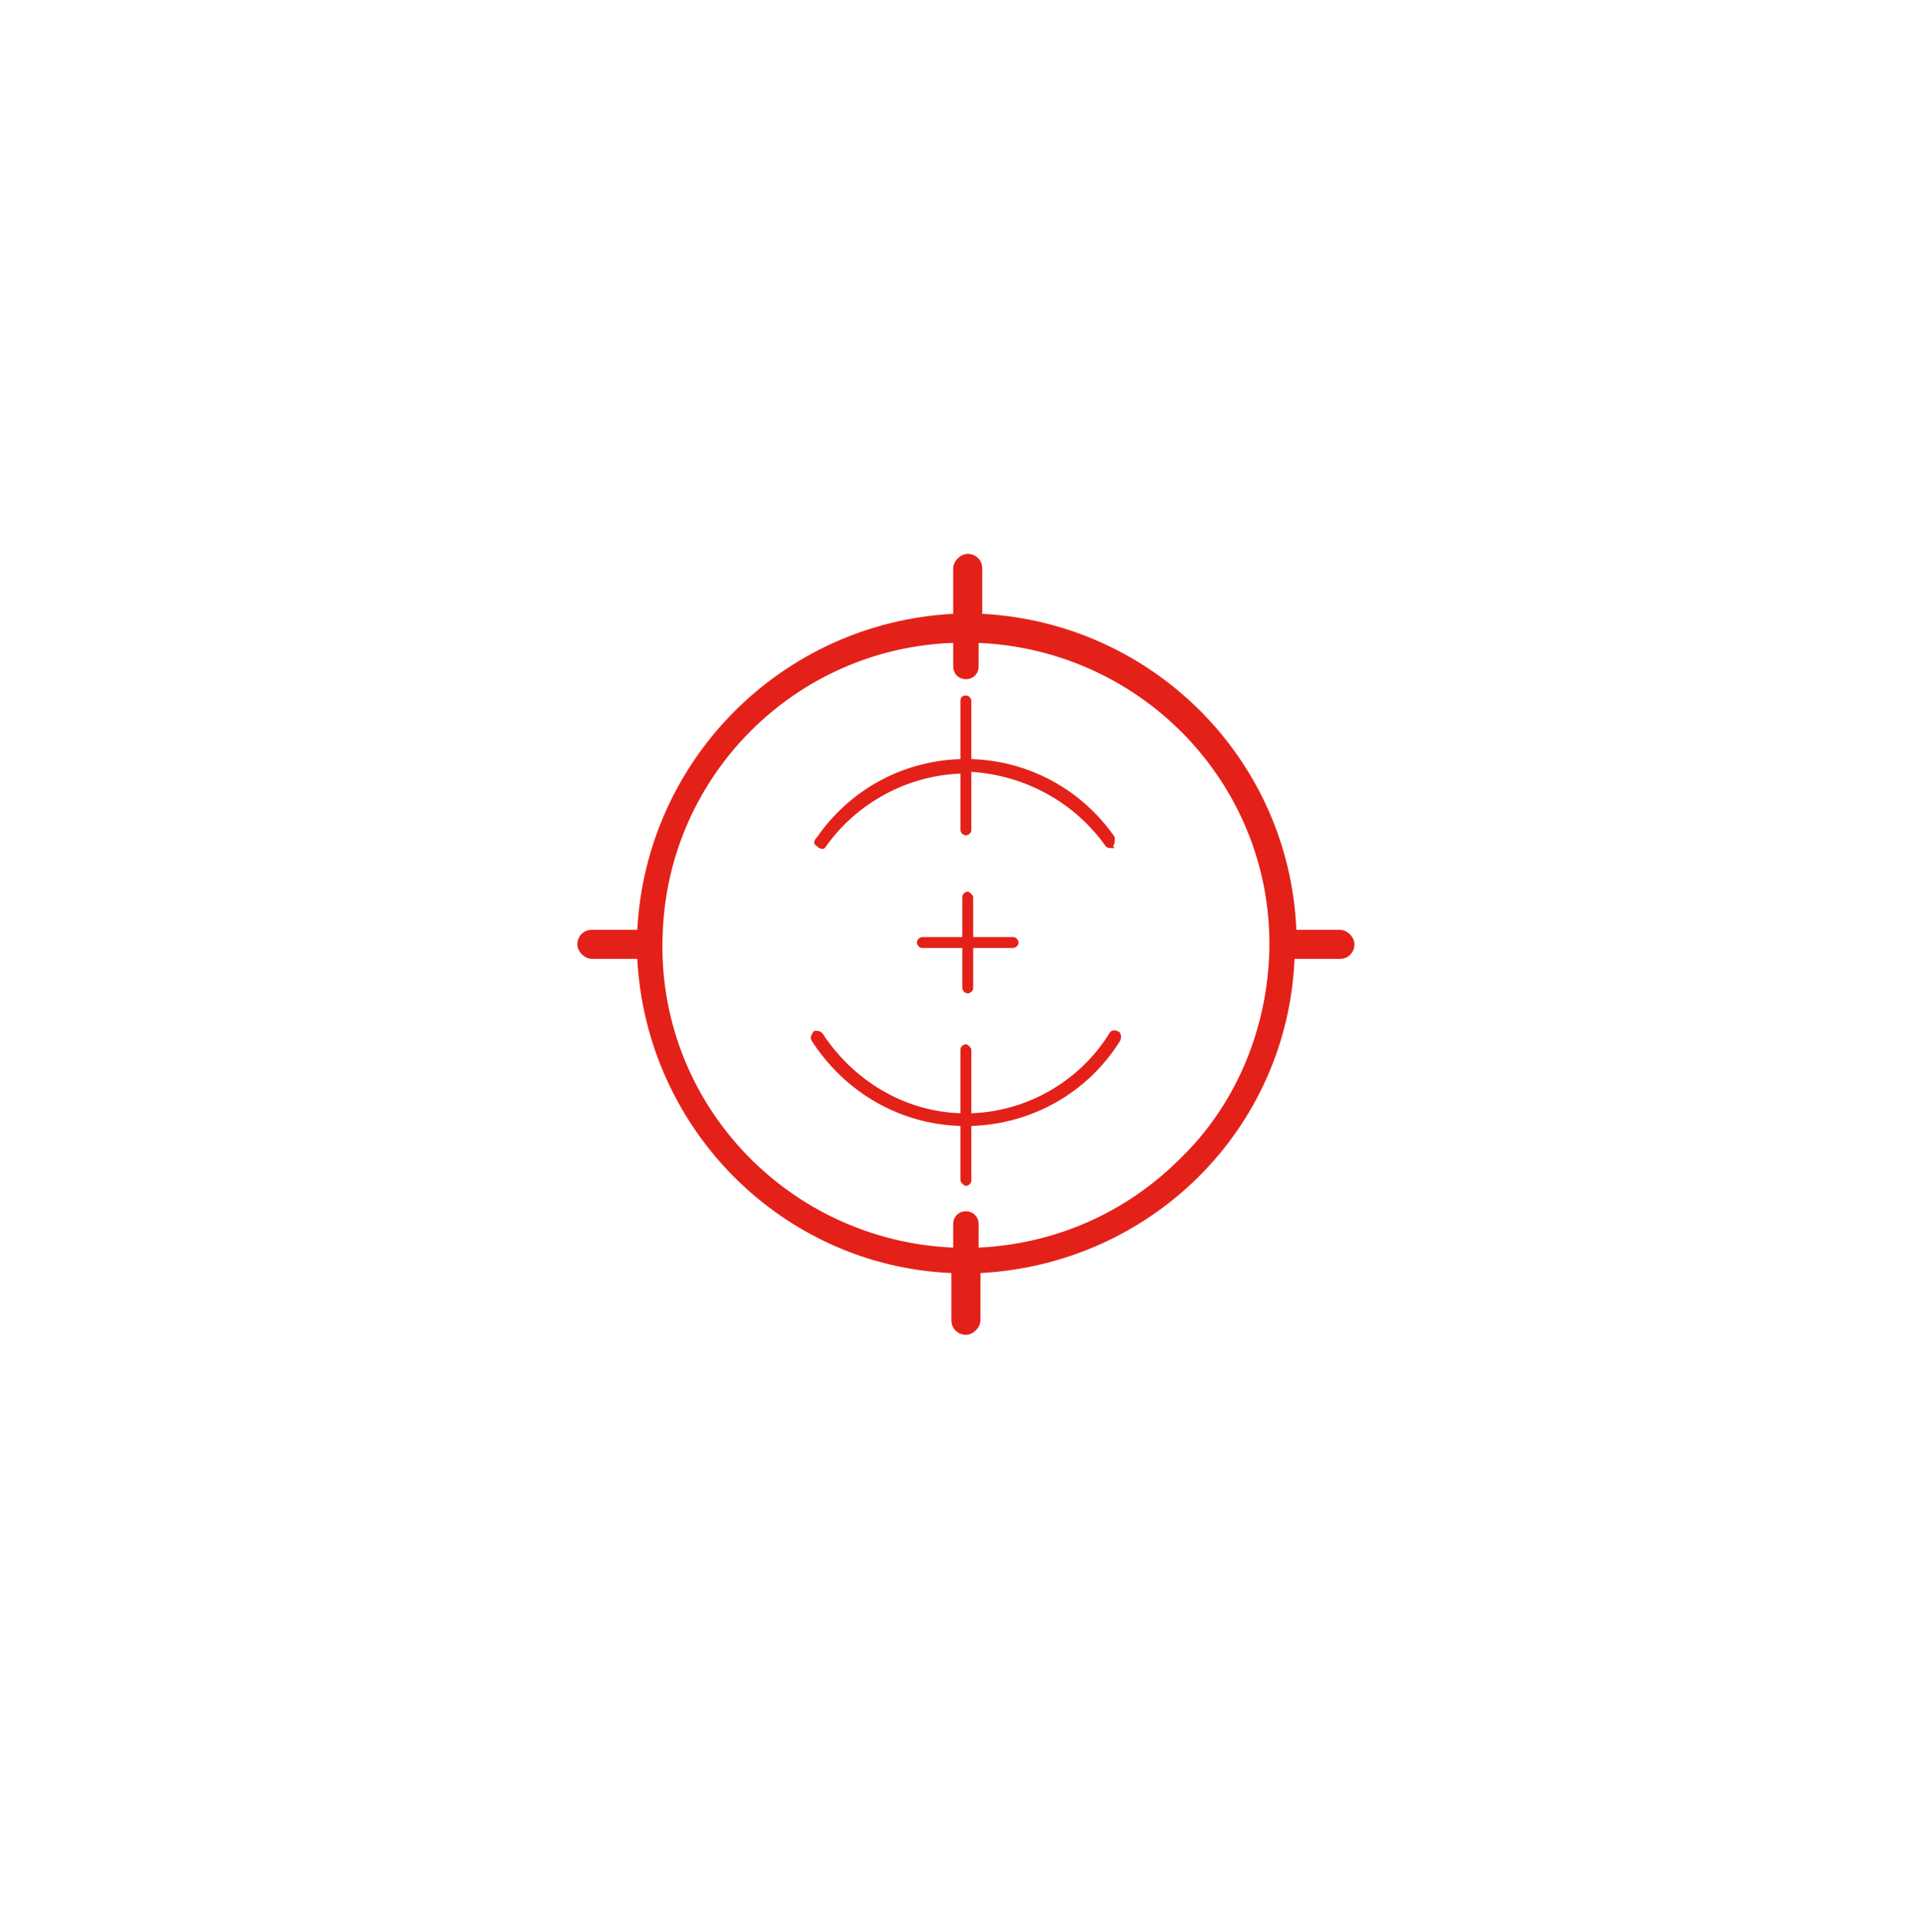 <svg viewBox="0 0 106.3 106.4" version="1.1" xmlns="http://www.w3.org/2000/svg">
  <defs>
    <style>
      .cls-1 {
        fill: #e32119;
      }
    </style>
  </defs>
  
  <g>
    <g id="Livello_1">
      <path d="M73.9,51.2h-2.5c-.4-9.4-7.9-16.9-17.3-17.4v-2.5c0-.5-.4-.8-.8-.8s-.8.4-.8.8h0v2.5c-9.4.5-16.9,8-17.4,17.4h-2.5c-.5,0-.8.4-.8.8s.4.8.8.8h2.5c.5,9.4,8,16.9,17.3,17.3v2.6c0,.5.4.8.8.8s.8-.4.8-.8v-2.6c9.4-.5,16.9-7.9,17.3-17.3h2.5c.5,0,.8-.4.8-.8s-.4-.8-.8-.8h0ZM65,63.8c-3,3-6.9,4.7-11.1,4.9v-1.3c0-.4-.3-.7-.7-.7s-.7.3-.7.7h0v1.3c-9.2-.4-16.4-8.1-16-17.3.3-8.7,7.3-15.7,16-16v1.3c0,.4.3.7.7.7s.7-.3.7-.7h0v-1.3c9.2.4,16.4,8.1,16,17.3-.2,4.2-1.9,8.2-4.9,11.1h0Z" class="cls-1"></path>
      <path d="M61.4,46.7c0,0-.1,0-.2,0-.1,0-.2,0-.3-.1-1.7-2.4-4.4-3.9-7.4-4.1v3.2c0,.2-.2.3-.3.3s-.3-.1-.3-.3h0v-3.1c-2.9.1-5.7,1.6-7.4,4-.1.2-.3.2-.5,0-.2-.1-.2-.3,0-.5h0c1.8-2.6,4.7-4.2,7.9-4.3v-3.2c0-.2.1-.3.3-.3.2,0,.3.2.3.3v3.2c3.2.1,6.1,1.7,7.9,4.3,0,.2,0,.4-.1.5h0Z" class="cls-1"></path>
      <path d="M61.7,57.3c-1.8,2.9-4.9,4.6-8.2,4.7v3c0,.2-.2.3-.3.3s-.3-.2-.3-.3v-3c-3.4-.1-6.4-1.9-8.2-4.7-.1-.2,0-.3.1-.5h0c.2-.1.4,0,.5.1,1.7,2.6,4.5,4.3,7.6,4.4v-3.5c0-.2.2-.3.3-.3s.3.2.3.3v3.5c3.1-.1,6-1.8,7.6-4.4.1-.2.3-.2.5-.1.1,0,.2.3.1.5h0Z" class="cls-1"></path>
      <path d="M56.1,51.9c0,.2-.2.3-.3.3h-2.2v2.2c0,.2-.2.3-.3.3h0c-.2,0-.3-.2-.3-.3v-2.2h-2.2c-.2,0-.3-.2-.3-.3h0c0-.2.2-.3.3-.3h2.2v-2.2c0-.2.2-.3.3-.3s.3.2.3.3h0v2.2h2.2c.2,0,.3.2.3.3h0Z" class="cls-1"></path>
    </g>
  </g>
</svg>